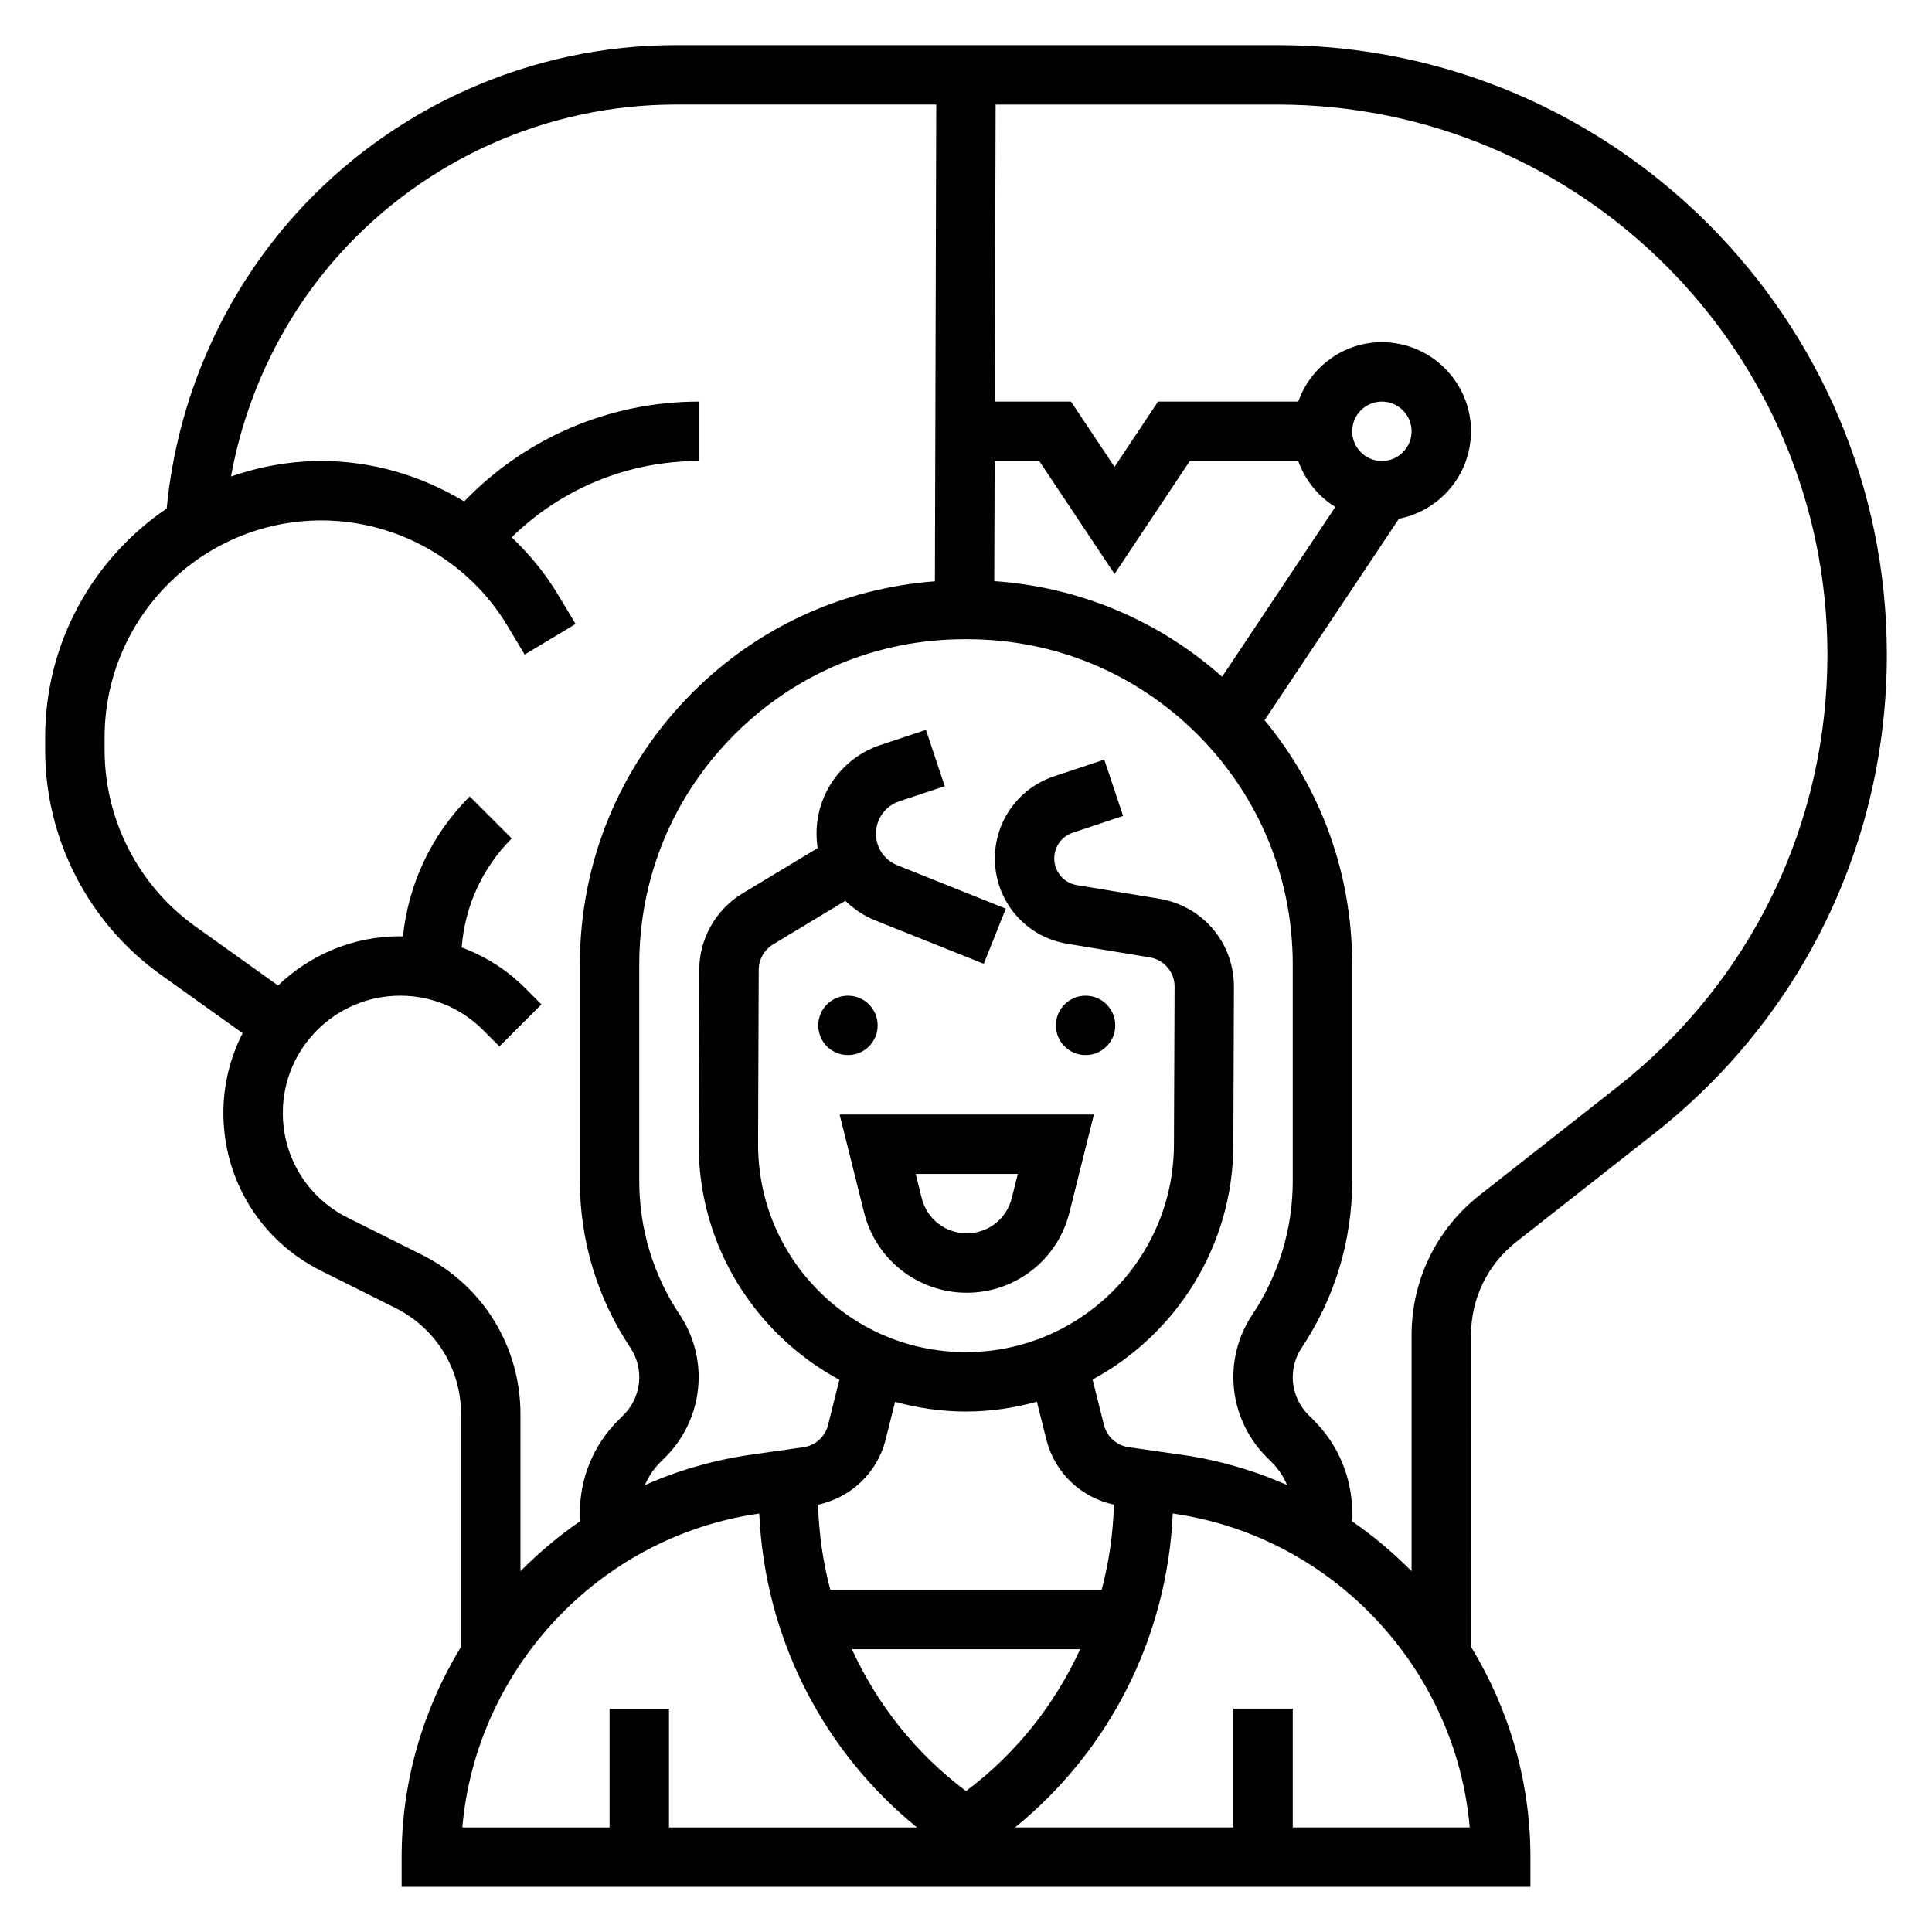 <?xml version="1.0" encoding="UTF-8"?>
<!-- Uploaded to: ICON Repo, www.iconrepo.com, Generator: ICON Repo Mixer Tools -->
<svg fill="#000000" width="800px" height="800px" version="1.1" viewBox="144 144 512 512" xmlns="http://www.w3.org/2000/svg">
 <g>
  <path d="m376.59 415.74c0 4.348-3.523 7.871-7.871 7.871s-7.871-3.523-7.871-7.871c0-4.348 3.523-7.871 7.871-7.871s7.871 3.523 7.871 7.871"/>
  <path d="m439.56 415.74c0 4.348-3.523 7.871-7.871 7.871s-7.871-3.523-7.871-7.871c0-4.348 3.523-7.871 7.871-7.871s7.871 3.523 7.871 7.871"/>
  <path d="m373 465.35c3.125 12.508 14.312 21.238 27.199 21.238s24.082-8.73 27.207-21.238l6.492-25.992h-67.398zm40.73-10.25-1.605 6.43c-1.371 5.488-6.273 9.316-11.926 9.316s-10.555-3.824-11.926-9.312l-1.605-6.434z"/>
  <path d="m482.54 155.96h-159.47c-38.383 0-75.129 16.367-100.8 44.895-19.398 21.555-31.348 49.09-34.094 77.91-19.422 13.176-32.207 35.434-32.207 60.621v3.371c0 23.594 11.461 45.863 30.66 59.566l21.664 15.477c-3.234 6.352-5.09 13.516-5.09 21.113 0 17.848 9.91 33.883 25.867 41.848l19.703 9.855c10.738 5.367 17.406 16.152 17.406 28.168v61.637c-9.988 16.391-15.742 35.52-15.742 55.734v7.871h299.14v-7.871c0-20.215-5.754-39.344-15.742-55.734l-0.004-82.57c0-9.73 4.383-18.758 12.035-24.766l36.457-28.645c39.223-30.82 61.715-77.102 61.715-126.98 0-89.051-72.445-161.5-161.5-161.5zm5.504 110.21c1.82 5.102 5.297 9.375 9.832 12.18l-30 44.996c-16.879-14.98-37.895-23.797-60.387-25.34l0.102-31.836h11.816l19.957 29.938 19.953-29.938zm22.168 0c-4.336 0-7.871-3.527-7.871-7.871s3.535-7.871 7.871-7.871c4.336 0 7.871 3.527 7.871 7.871s-3.535 7.871-7.871 7.871zm-30.613 263.91 1.434 1.434c1.762 1.762 3.125 3.809 4.07 6.039-8.77-3.883-18.16-6.629-28.008-8.031l-14.008-2c-3.18-0.457-5.738-2.769-6.527-5.879l-3.016-12.051c22.098-11.949 37.203-35.305 37.305-62.094l0.156-41.934c0.047-11.645-8.266-21.484-19.766-23.387l-21.844-3.606c-3.481-0.574-6.008-3.559-6.008-7.086 0-3.102 1.969-5.824 4.914-6.809l13.328-4.441-4.984-14.926-13.32 4.434c-9.375 3.117-15.672 11.863-15.672 21.75 0 11.273 8.07 20.789 19.191 22.617l21.844 3.606c3.832 0.637 6.606 3.914 6.59 7.793l-0.172 41.922c-0.117 30.277-24.836 54.902-55.102 54.902-14.762 0-28.621-5.754-39.039-16.215-10.414-10.453-16.113-24.34-16.066-39.094l0.172-46.027c0.008-2.731 1.473-5.305 3.801-6.715l19.145-11.547c2.258 2.172 4.914 3.977 7.949 5.195l28.742 11.492 5.84-14.617-28.734-11.492c-3.449-1.379-5.676-4.668-5.676-8.375 0-3.891 2.481-7.336 6.164-8.566l12.066-4.023-4.977-14.926-12.066 4.016c-10.133 3.379-16.934 12.824-16.934 23.496 0 1.301 0.102 2.574 0.301 3.824l-19.973 12.043c-7.008 4.234-11.383 11.949-11.406 20.129l-0.16 46.039c-0.07 18.973 7.266 36.824 20.656 50.262 4.984 5.008 10.586 9.164 16.633 12.43l-3 11.988c-0.781 3.117-3.336 5.422-6.519 5.879l-14.012 2c-9.848 1.41-19.238 4.156-28 8.031 0.945-2.227 2.297-4.273 4.055-6.031l1.457-1.449c5.551-5.562 8.73-13.246 8.73-21.094 0-5.902-1.73-11.629-5.008-16.555-7.019-10.527-10.734-22.785-10.734-35.449v-57.379c0-23.027 8.965-44.672 25.246-60.953 16.277-16.281 37.926-25.246 60.953-25.246h0.797c23.027 0 44.664 8.965 60.953 25.246 16.27 16.277 25.234 37.926 25.234 60.953v57.379c0 12.66-3.715 24.922-10.738 35.457-3.273 4.918-5.004 10.641-5.004 16.547 0 7.848 3.18 15.531 8.746 21.094zm-79.594 88.57c-13.273-9.918-23.516-22.922-30.262-37.598h60.52c-6.746 14.672-16.988 27.68-30.258 37.598zm-21.289-93.191 2.488-9.957c6.062 1.652 12.352 2.574 18.801 2.574 6.512 0 12.793-0.961 18.781-2.613l2.496 9.996c2.203 8.801 9.156 15.398 17.918 17.293-0.211 7.715-1.316 15.266-3.25 22.562h-71.902c-1.938-7.289-3.039-14.848-3.25-22.562 8.766-1.902 15.723-8.488 17.918-17.293zm-122.9-48.914-19.703-9.855c-10.59-5.293-17.164-15.934-17.164-27.773 0-17.113 13.934-31.047 31.109-31.047 8.297 0 16.09 3.227 21.953 9.094l4.344 4.344 11.133-11.133-4.336-4.344c-4.832-4.832-10.562-8.438-16.801-10.746 0.836-10.91 5.449-21.066 13.266-28.883l-11.133-11.133c-10.102 10.094-16.238 23.082-17.695 37.094-0.266-0.008-0.523-0.039-0.793-0.039-12.531 0-23.906 4.984-32.316 13.035l-21.898-15.641c-15.066-10.758-24.062-28.242-24.062-46.758v-3.371c0-31.691 25.781-57.473 57.465-57.473 20.074 0 38.957 10.691 49.277 27.906l4.582 7.637 13.5-8.102-4.582-7.637c-3.426-5.715-7.621-10.824-12.367-15.32 13.188-12.93 30.859-20.227 49.562-20.227v-15.742c-23.648 0-45.895 9.613-62.156 26.449-11.281-6.82-24.309-10.707-37.816-10.707-8.398 0-16.445 1.496-23.969 4.109 3.961-21.805 13.863-42.352 28.758-58.891 22.699-25.223 55.172-39.684 89.102-39.684h69.039l-0.355 126.34c-24.262 1.844-46.848 12.082-64.227 29.473-19.258 19.254-29.859 44.852-29.859 72.082v57.379c0 15.785 4.629 31.062 13.375 44.172 1.547 2.328 2.367 5.035 2.367 7.832 0 3.707-1.504 7.344-4.117 9.957l-1.457 1.449c-6.555 6.555-10.168 15.277-10.168 24.559v1.355c0 0.277 0.07 0.551 0.07 0.836-5.707 3.906-10.973 8.367-15.816 13.25v-41.605c0-18.004-10.004-34.199-26.109-42.242zm89.328 68.574 0.07-0.008c1.449 32.605 16.633 62.723 41.801 83.184h-65.73v-31.488h-15.742v31.488h-39.023c3.652-42.062 36.234-77.133 78.625-83.176zm141.45 83.168v-31.488h-15.742v31.488h-57.859c25.176-20.461 40.352-50.578 41.801-83.184l0.07 0.008c42.398 6.055 74.973 41.125 78.625 83.168h-46.895zm85.996-196.22-36.457 28.645c-11.469 9-18.051 22.539-18.051 37.141v62.535c-4.84-4.879-10.109-9.352-15.816-13.25 0.004-0.281 0.074-0.559 0.074-0.832v-1.355c0-9.281-3.613-18.004-10.188-24.578l-1.434-1.434c-2.621-2.617-4.125-6.254-4.125-9.953 0-2.785 0.82-5.496 2.363-7.816 8.754-13.113 13.383-28.395 13.383-44.18v-57.387c0-23.906-8.18-46.547-23.207-64.746l35.598-53.395c10.863-2.121 19.098-11.684 19.098-23.164 0-13.02-10.598-23.617-23.617-23.617-10.25 0-18.91 6.606-22.168 15.742h-37.148l-11.531 17.301-11.535-17.297h-20.199l0.219-78.719h74.691c80.367 0 145.75 65.383 145.75 145.75 0 45.012-20.305 86.789-55.703 114.61z"/>
 </g>
</svg>